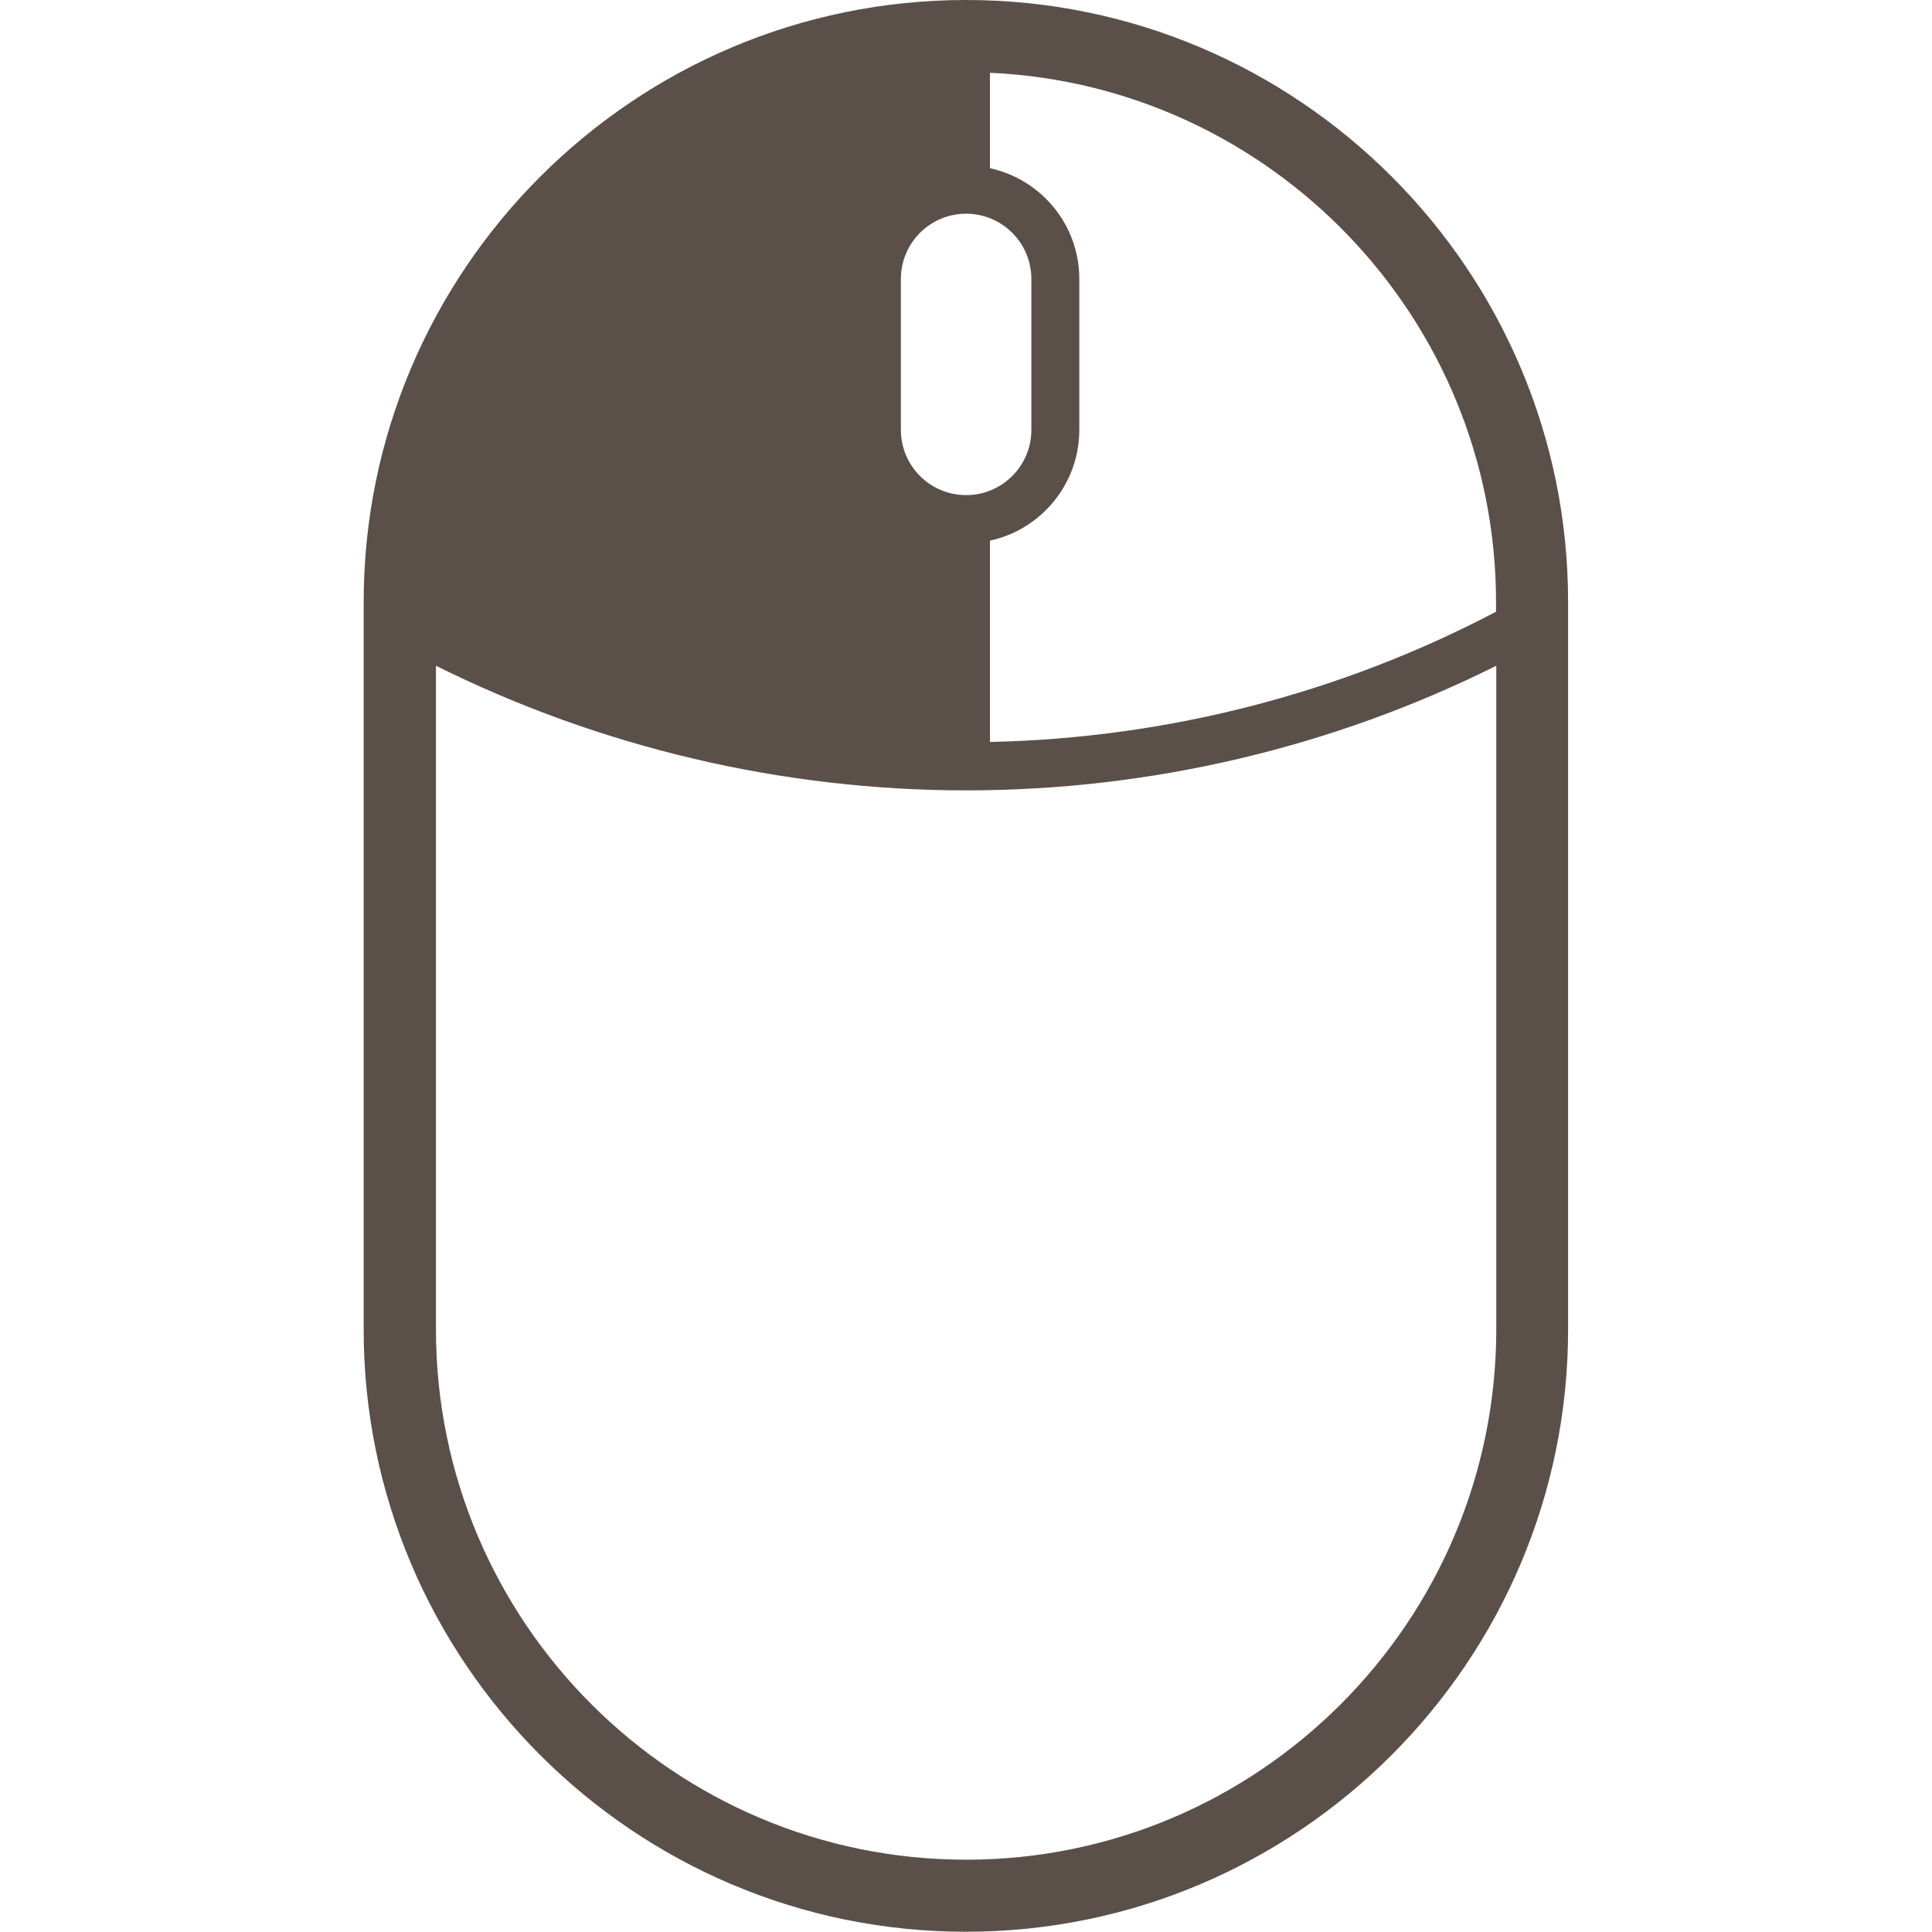 <?xml version="1.0" encoding="utf-8"?>
<!-- Generator: Adobe Illustrator 21.0.0, SVG Export Plug-In . SVG Version: 6.00 Build 0)  -->
<svg version="1.1" id="Ebene_1" xmlns="http://www.w3.org/2000/svg" xmlns:xlink="http://www.w3.org/1999/xlink" x="0px" y="0px"
	 viewBox="0 0 793.7 793.7" style="enable-background:new 0 0 793.7 793.7;" xml:space="preserve">
<style type="text/css">
	.st0{fill:#5A5049;}
</style>
<g id="Ebene_2">
	<polygon class="st0" points="257.4,57.3 318.4,30.4 371.4,20.4 391.4,20.4 391.4,47.3 391.4,70.3 368.4,89.3 358.4,116.3 
		357.4,157.4 357.4,186.4 367.4,200.4 386.4,212.4 396.8,223.4 396.8,263.4 396.8,313.4 353.4,313.4 299.4,303.4 257.4,291.4 
		198.4,271.4 167.4,257.4 167.4,188.4 195.4,123.3 235.4,76.3 	"/>
</g>
<g id="Ebene_1_1_">
	<path class="st0" d="M396.9,0C260.4,0,149.4,111,149.4,247.4v298.8c0,136.4,111,247.4,247.4,247.4s247.4-111,247.4-247.4V247.4
		C644.3,111,533.3,0,396.9,0z M614.6,247.4v3.9c-63.9,33.6-135.3,52-207.9,53.5v-82.7c20.9-4.5,36.7-23.2,36.7-45.5v-62
		c0-22.3-15.7-40.9-36.7-45.5V29.9C522.2,35.1,614.6,130.7,614.6,247.4z M396.9,87.8c14.8,0,26.8,12,26.8,26.8v62
		c0,14.8-12,26.8-26.8,26.8s-26.8-12-26.8-26.8v-62C370.1,99.8,382.1,87.8,396.9,87.8z M387,29.9v39.2
		c-20.9,4.6-36.6,23.2-36.6,45.5v62c0,22.3,15.7,40.9,36.6,45.5v82.7c-72.6-1.5-144-19.9-207.9-53.5v-3.9
		C179.1,130.7,271.5,35.1,387,29.9L387,29.9z M396.9,764c-120.1,0-217.8-97.7-217.8-217.8V273.5c67.3,33.5,142.1,51.2,217.8,51.2
		c75.7,0,150.5-17.6,217.8-51.2v272.7C614.6,666.4,516.9,764,396.9,764z"/>
</g>
</svg>
